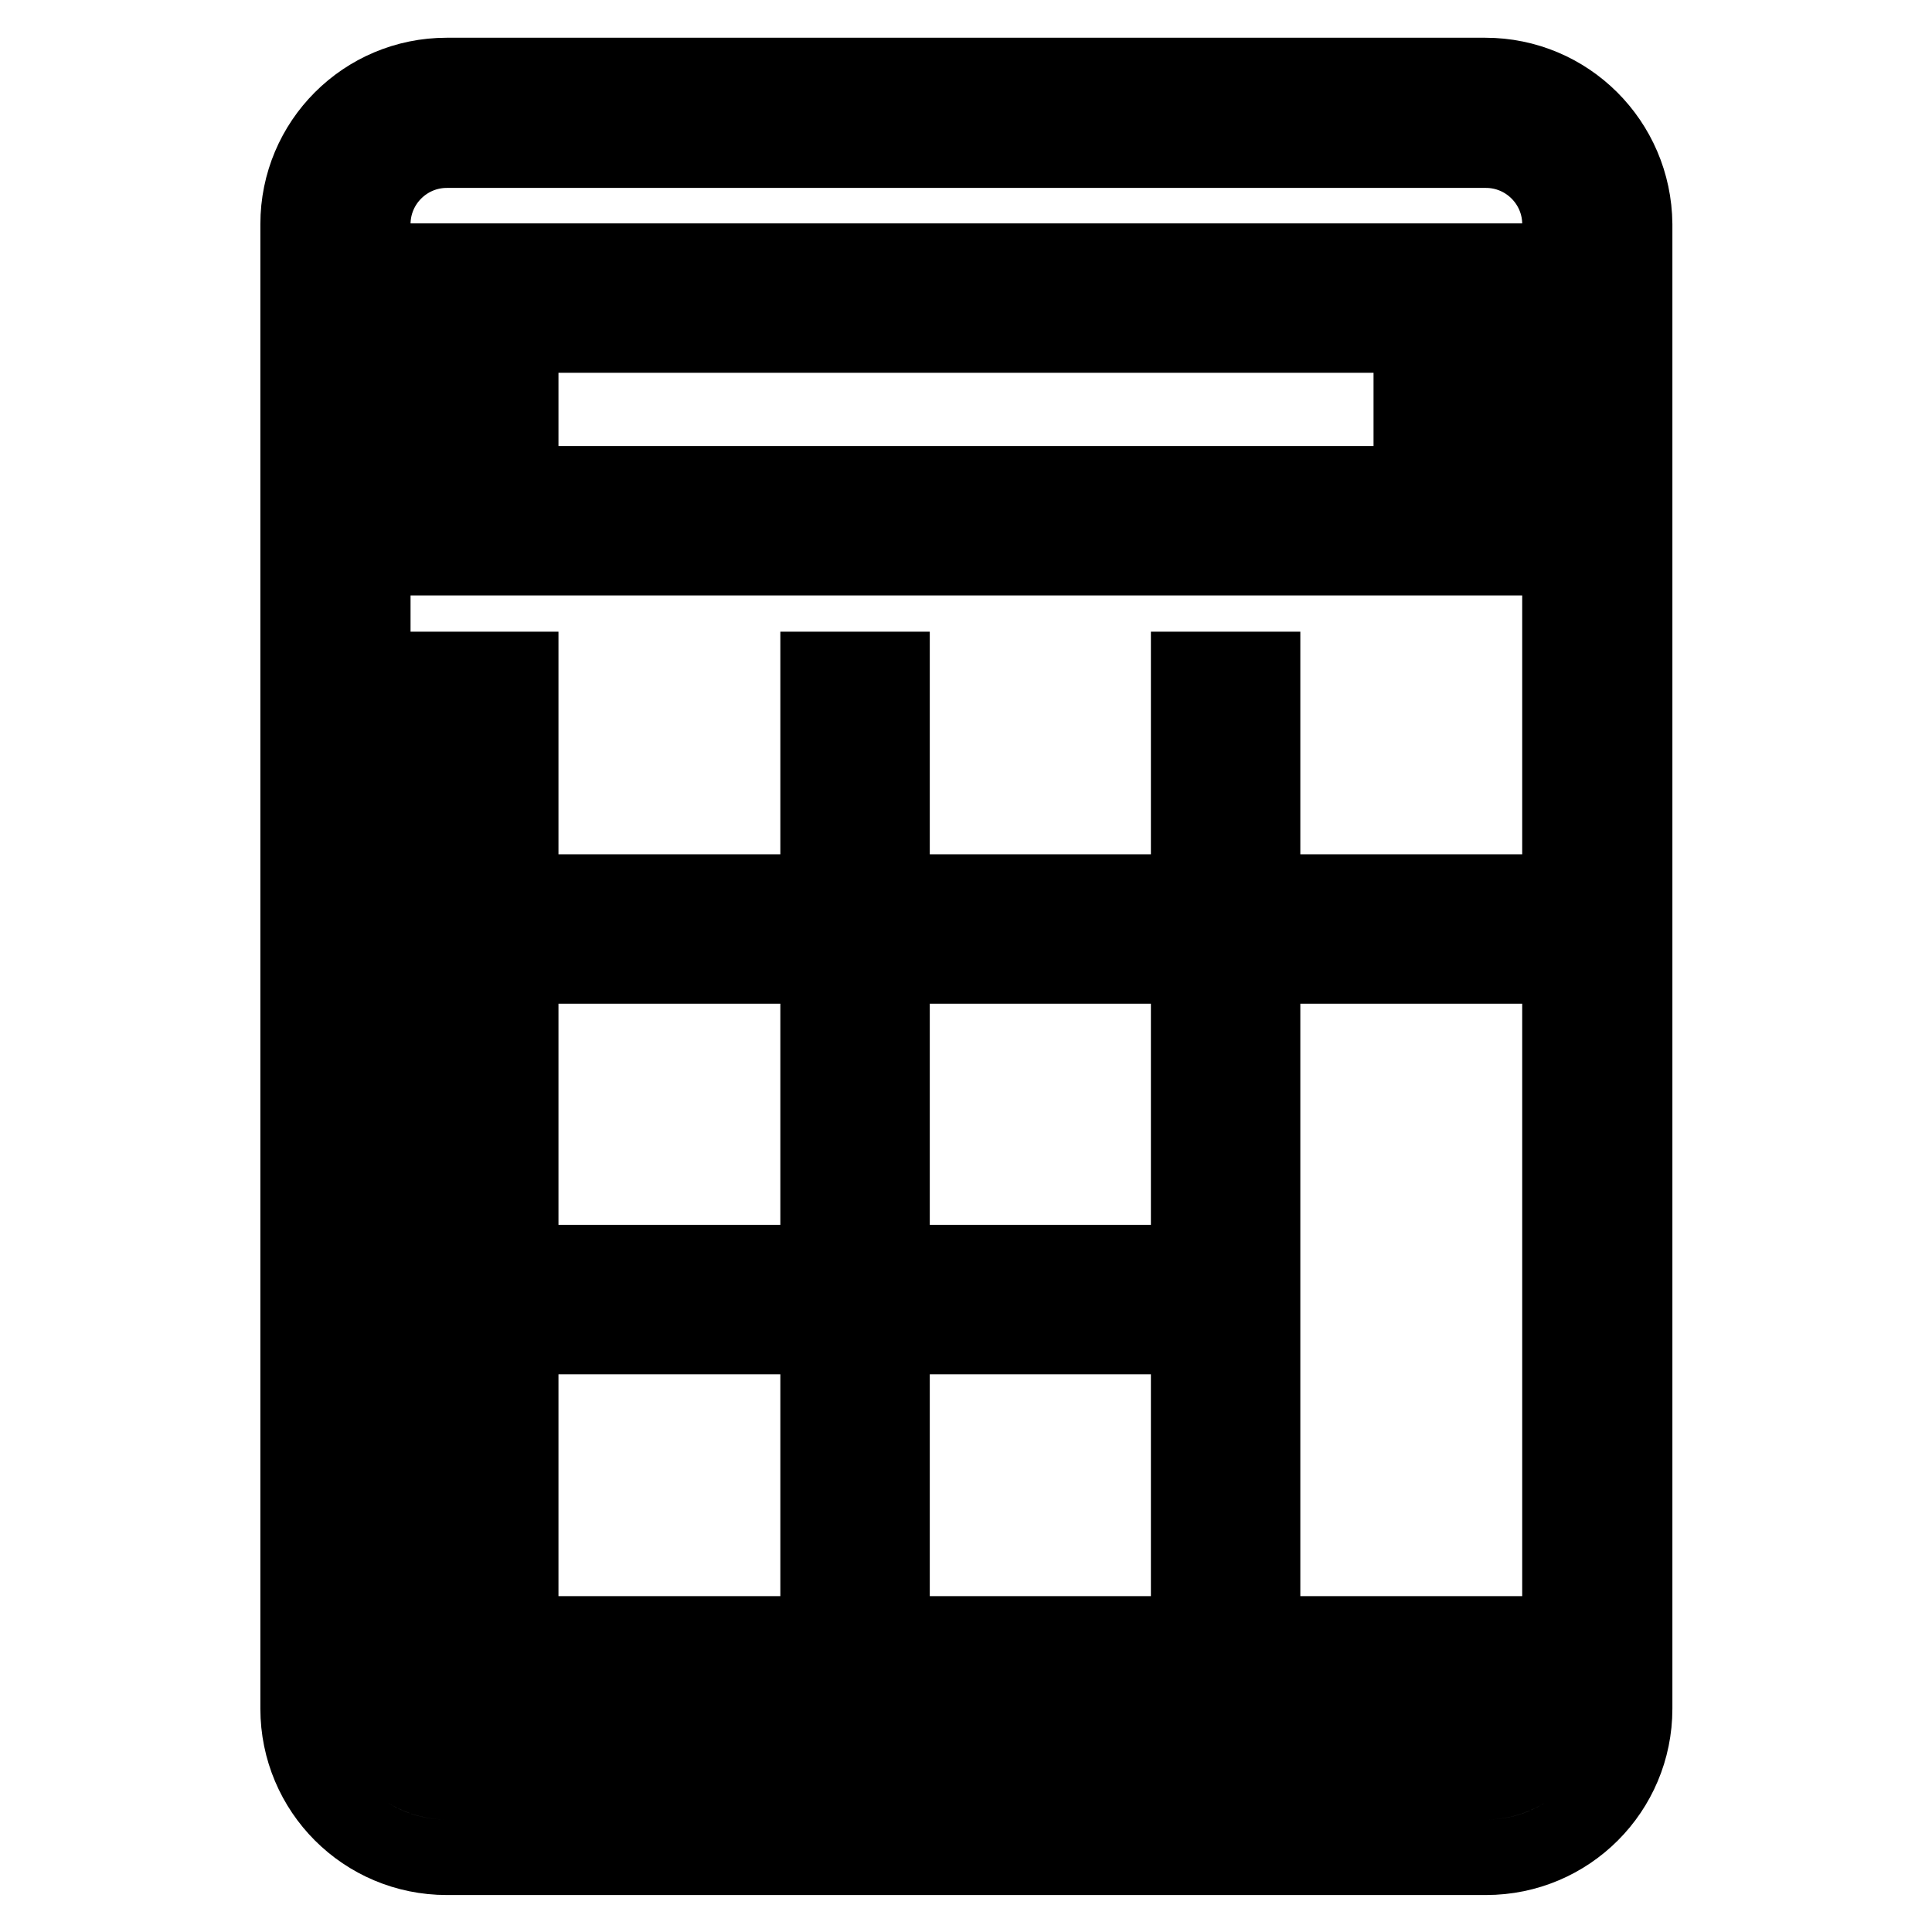 <?xml version="1.0" encoding="utf-8"?>
<!-- Svg Vector Icons : http://www.onlinewebfonts.com/icon -->
<!DOCTYPE svg PUBLIC "-//W3C//DTD SVG 1.1//EN" "http://www.w3.org/Graphics/SVG/1.1/DTD/svg11.dtd">
<svg version="1.1" xmlns="http://www.w3.org/2000/svg" xmlns:xlink="http://www.w3.org/1999/xlink" x="0px" y="0px" viewBox="0 0 256 256" enable-background="new 0 0 256 256" xml:space="preserve">
<g> <path stroke-width="10" fill-opacity="0" stroke="#000000"  d="M59.2,73.9h137.7V34.6H59.2V73.9z M69,44.4h118v19.7H69V44.4L69,44.4z M196.8,10H59.2 c-10.9,0-19.7,8.8-19.7,19.7v196.7c0,10.9,8.8,19.7,19.7,19.7h137.7c10.9,0,19.7-8.8,19.7-19.7V29.7C216.5,18.8,207.7,10,196.8,10 L196.8,10z M206.7,226.3c0,5.4-4.4,9.8-9.8,9.8H59.2c-5.4,0-9.8-4.4-9.8-9.8V29.7c0-5.4,4.4-9.8,9.8-9.8h137.7 c5.4,0,9.8,4.4,9.8,9.8V226.3z M69,118.2V88.7h-9.8V128h39.3v-9.8h-9.8H69z M69,167.3v-29.5h-9.8v39.3h39.3v-9.8h-9.8H69z  M69,216.5V187h-9.8v39.3h39.3v-9.8h-9.8H69z M118.2,118.2V88.7h-9.8V128h39.3v-9.8h-9.8H118.2z M167.3,118.2V88.7h-9.8V128h39.3 v-9.8H187H167.3z M118.2,167.3v-29.5h-9.8v39.3h39.3v-9.8h-9.8H118.2z M118.2,216.5V187h-9.8v39.3h39.3v-9.8h-9.8H118.2z  M167.3,216.5v-78.7h-9.8v88.5h39.3v-9.8H187H167.3z"/></g>
</svg>